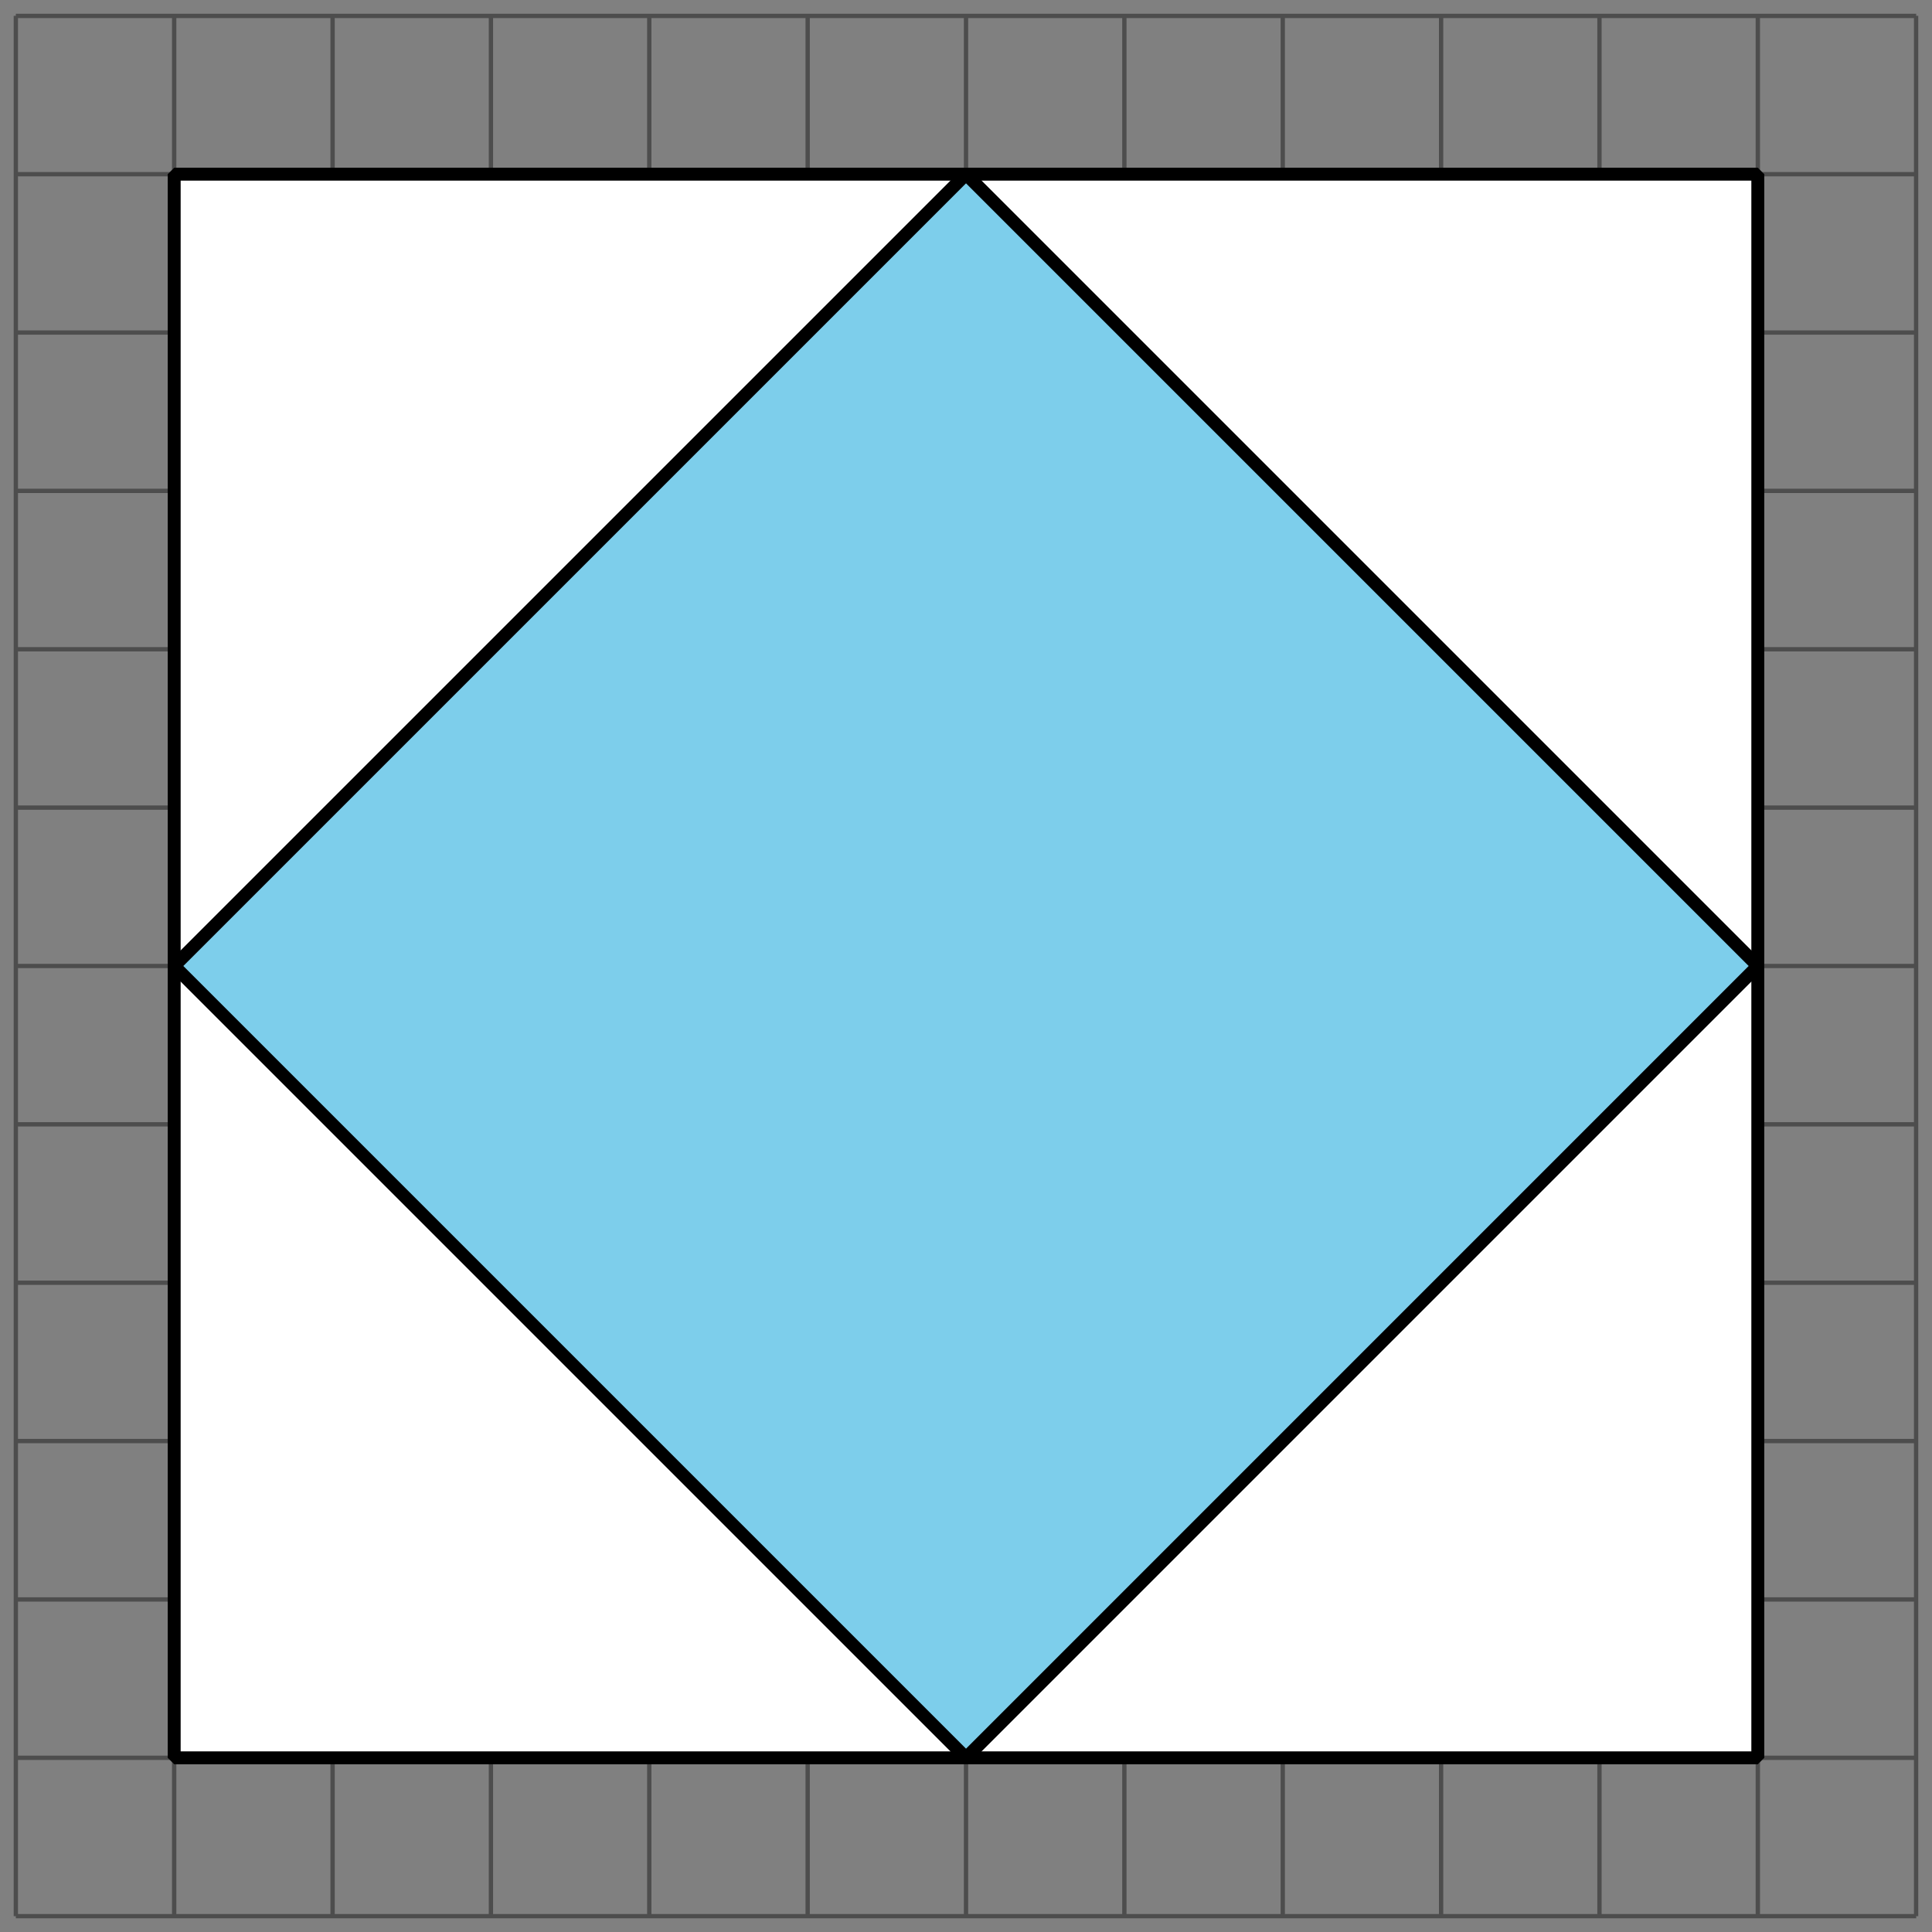 <?xml version='1.0' encoding='UTF-8'?>
<!-- This file was generated by dvisvgm 2.1.3 -->
<svg height='223.996pt' version='1.1' viewBox='-72 -72 223.996 223.996' width='223.996pt' xmlns='http://www.w3.org/2000/svg' xmlns:xlink='http://www.w3.org/1999/xlink'>
<rect x="-72" y="-72" width="223.996" height="223.996" fill="#808080" stroke="none"/>
<defs>
<clipPath id='clip1'>
<path d='M-72 151.996V-72.004H152V151.996ZM152 -72.004'/>
</clipPath>
</defs>
<g id='page1'>
<path clip-path='url(#clip1)' d='M-70.164 150.16H150.164M-70.164 131.801H150.164M-70.164 113.438H150.164M-70.164 95.078H150.164M-70.164 76.719H150.164M-70.164 58.355H150.164M-70.164 39.996H150.164M-70.164 21.637H150.164M-70.164 3.273H150.164M-70.164 -15.086H150.164M-70.164 -33.445H150.164M-70.164 -51.805H150.164M-70.164 -70.156H150.164M-70.164 150.16V-70.168M-51.805 150.16V-70.168M-33.441 150.16V-70.168M-15.082 150.16V-70.168M3.277 150.16V-70.168M21.641 150.16V-70.168M40 150.16V-70.168M58.359 150.16V-70.168M76.723 150.16V-70.168M95.082 150.16V-70.168M113.441 150.16V-70.168M131.801 150.16V-70.168M150.152 150.16V-70.168' fill='none' stroke='#4d4d4d' stroke-linejoin='bevel' stroke-miterlimit='10.037' stroke-width='0.5'/>
<path clip-path='url(#clip1)' d='M-51.805 131.801H131.801V-51.805H-51.805Z' fill='#ffffff'/>
<path clip-path='url(#clip1)' d='M-51.805 131.801H131.801V-51.805H-51.805Z' fill='none' stroke='#000000' stroke-linejoin='bevel' stroke-miterlimit='10.037' stroke-width='1.5'/>
<path clip-path='url(#clip1)' d='M-51.805 39.996L40 131.801L131.801 39.996L40 -51.805Z' fill='#7dceeb'/>
<path clip-path='url(#clip1)' d='M-51.805 39.996L40 131.801L131.801 39.996L40 -51.805Z' fill='none' stroke='#000000' stroke-linejoin='bevel' stroke-miterlimit='10.037' stroke-width='1.5'/>
</g>
</svg>